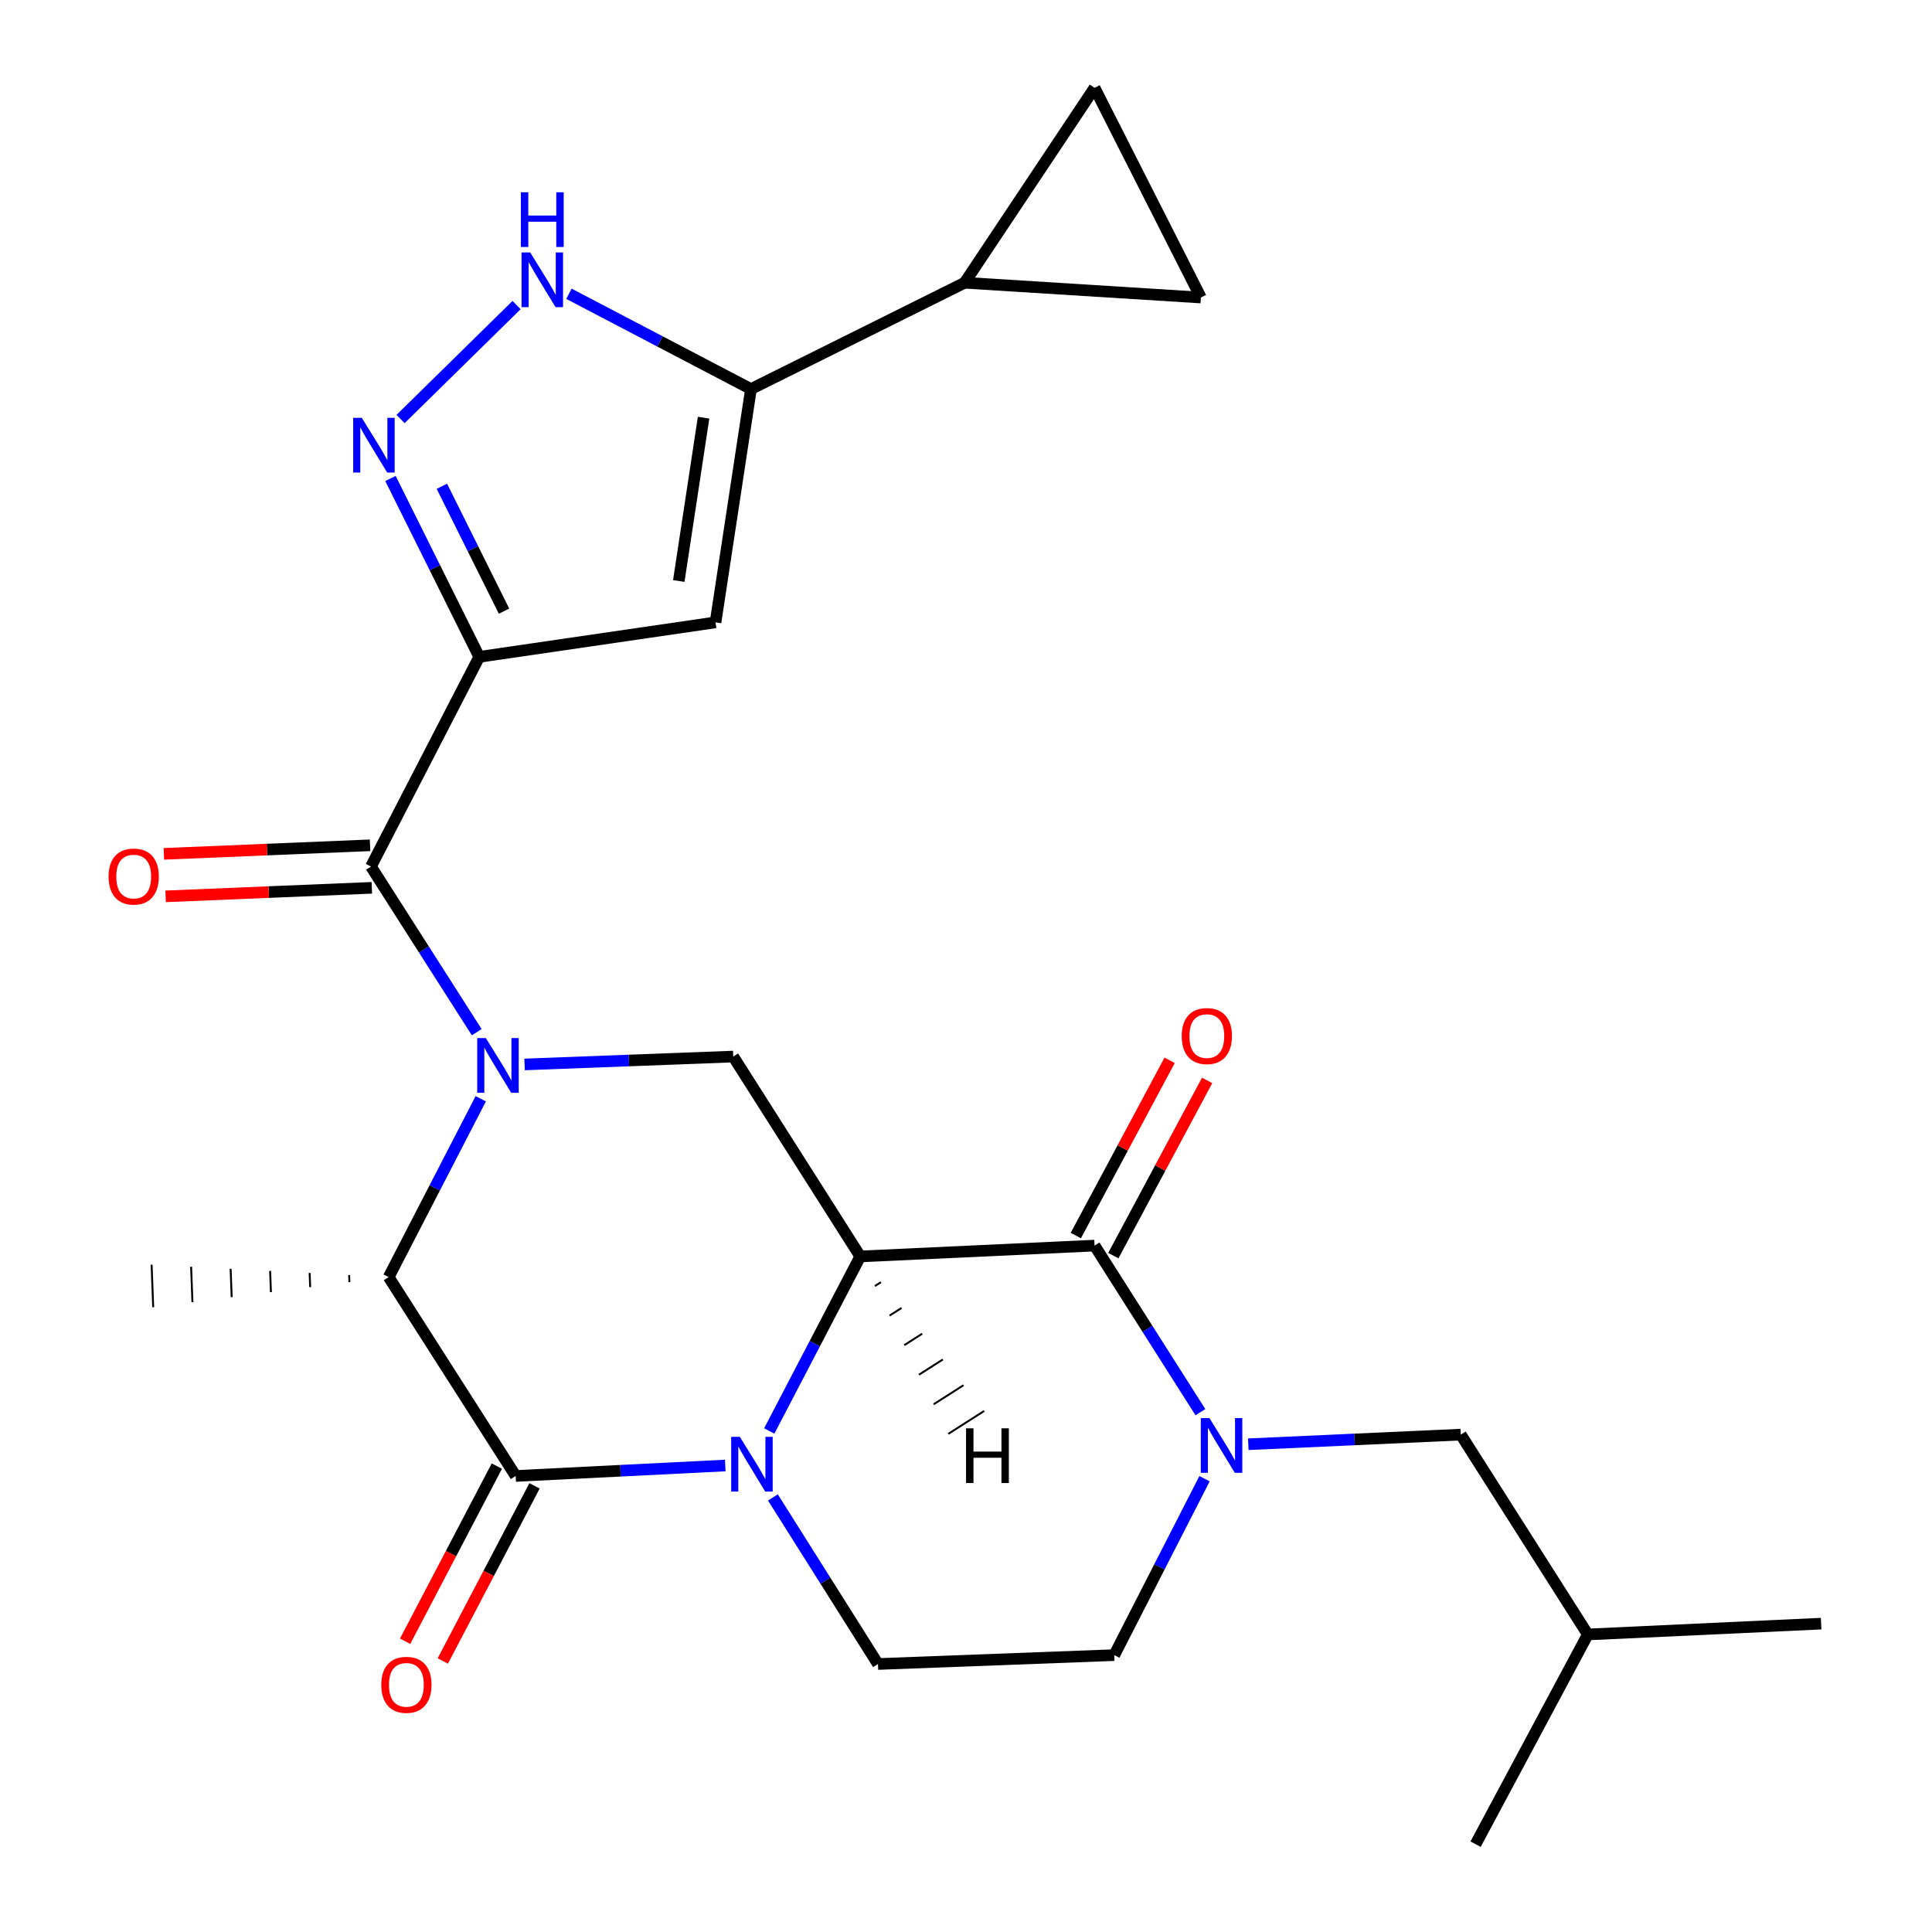 <?xml version='1.0' encoding='iso-8859-1'?>
<svg version='1.1' baseProfile='full'
              xmlns='http://www.w3.org/2000/svg'
                      xmlns:rdkit='http://www.rdkit.org/xml'
                      xmlns:xlink='http://www.w3.org/1999/xlink'
                  xml:space='preserve'
width='1000px' height='1000px' viewBox='0 0 1000 1000'>
<!-- END OF HEADER -->
<rect style='opacity:1.0;fill:#FFFFFF;stroke:none' width='1000' height='1000' x='0' y='0'> </rect>
<path class='bond-1' d='M 445.272,650.332 L 421.718,695.498' style='fill:none;fill-rule:evenodd;stroke:#000000;stroke-width:6px;stroke-linecap:butt;stroke-linejoin:miter;stroke-opacity:1' />
<path class='bond-1' d='M 421.718,695.498 L 398.164,740.663' style='fill:none;fill-rule:evenodd;stroke:#0000FF;stroke-width:6px;stroke-linecap:butt;stroke-linejoin:miter;stroke-opacity:1' />
<path class='bond-4' d='M 445.272,650.332 L 566.546,644.717' style='fill:none;fill-rule:evenodd;stroke:#000000;stroke-width:6px;stroke-linecap:butt;stroke-linejoin:miter;stroke-opacity:1' />
<path class='bond-10' d='M 445.272,650.332 L 379.521,546.873' style='fill:none;fill-rule:evenodd;stroke:#000000;stroke-width:6px;stroke-linecap:butt;stroke-linejoin:miter;stroke-opacity:1' />
<path class='bond-30' d='M 452.866,665.638 L 455.96,663.663' style='fill:none;fill-rule:evenodd;stroke:#000000;stroke-width:1.0px;stroke-linecap:butt;stroke-linejoin:miter;stroke-opacity:1' />
<path class='bond-30' d='M 460.46,680.944 L 466.647,676.993' style='fill:none;fill-rule:evenodd;stroke:#000000;stroke-width:1.0px;stroke-linecap:butt;stroke-linejoin:miter;stroke-opacity:1' />
<path class='bond-30' d='M 468.054,696.249 L 477.335,690.324' style='fill:none;fill-rule:evenodd;stroke:#000000;stroke-width:1.0px;stroke-linecap:butt;stroke-linejoin:miter;stroke-opacity:1' />
<path class='bond-30' d='M 475.647,711.555 L 488.023,703.654' style='fill:none;fill-rule:evenodd;stroke:#000000;stroke-width:1.0px;stroke-linecap:butt;stroke-linejoin:miter;stroke-opacity:1' />
<path class='bond-30' d='M 483.241,726.86 L 498.71,716.985' style='fill:none;fill-rule:evenodd;stroke:#000000;stroke-width:1.0px;stroke-linecap:butt;stroke-linejoin:miter;stroke-opacity:1' />
<path class='bond-30' d='M 490.835,742.166 L 509.398,730.315' style='fill:none;fill-rule:evenodd;stroke:#000000;stroke-width:1.0px;stroke-linecap:butt;stroke-linejoin:miter;stroke-opacity:1' />
<path class='bond-0' d='M 271.532,550.952 L 325.526,548.912' style='fill:none;fill-rule:evenodd;stroke:#0000FF;stroke-width:6px;stroke-linecap:butt;stroke-linejoin:miter;stroke-opacity:1' />
<path class='bond-0' d='M 325.526,548.912 L 379.521,546.873' style='fill:none;fill-rule:evenodd;stroke:#000000;stroke-width:6px;stroke-linecap:butt;stroke-linejoin:miter;stroke-opacity:1' />
<path class='bond-5' d='M 246.753,534.259 L 219.379,491.393' style='fill:none;fill-rule:evenodd;stroke:#0000FF;stroke-width:6px;stroke-linecap:butt;stroke-linejoin:miter;stroke-opacity:1' />
<path class='bond-5' d='M 219.379,491.393 L 192.006,448.527' style='fill:none;fill-rule:evenodd;stroke:#000000;stroke-width:6px;stroke-linecap:butt;stroke-linejoin:miter;stroke-opacity:1' />
<path class='bond-9' d='M 248.841,568.715 L 225.005,614.871' style='fill:none;fill-rule:evenodd;stroke:#0000FF;stroke-width:6px;stroke-linecap:butt;stroke-linejoin:miter;stroke-opacity:1' />
<path class='bond-9' d='M 225.005,614.871 L 201.17,661.026' style='fill:none;fill-rule:evenodd;stroke:#000000;stroke-width:6px;stroke-linecap:butt;stroke-linejoin:miter;stroke-opacity:1' />
<path class='bond-3' d='M 375.398,758.543 L 321.16,761.251' style='fill:none;fill-rule:evenodd;stroke:#0000FF;stroke-width:6px;stroke-linecap:butt;stroke-linejoin:miter;stroke-opacity:1' />
<path class='bond-3' d='M 321.16,761.251 L 266.921,763.96' style='fill:none;fill-rule:evenodd;stroke:#000000;stroke-width:6px;stroke-linecap:butt;stroke-linejoin:miter;stroke-opacity:1' />
<path class='bond-14' d='M 400.058,775.072 L 427.247,818.181' style='fill:none;fill-rule:evenodd;stroke:#0000FF;stroke-width:6px;stroke-linecap:butt;stroke-linejoin:miter;stroke-opacity:1' />
<path class='bond-14' d='M 427.247,818.181 L 454.436,861.29' style='fill:none;fill-rule:evenodd;stroke:#000000;stroke-width:6px;stroke-linecap:butt;stroke-linejoin:miter;stroke-opacity:1' />
<path class='bond-2' d='M 248.055,339.99 L 192.006,448.527' style='fill:none;fill-rule:evenodd;stroke:#000000;stroke-width:6px;stroke-linecap:butt;stroke-linejoin:miter;stroke-opacity:1' />
<path class='bond-7' d='M 248.055,339.99 L 225.08,293.823' style='fill:none;fill-rule:evenodd;stroke:#000000;stroke-width:6px;stroke-linecap:butt;stroke-linejoin:miter;stroke-opacity:1' />
<path class='bond-7' d='M 225.08,293.823 L 202.104,247.656' style='fill:none;fill-rule:evenodd;stroke:#0000FF;stroke-width:6px;stroke-linecap:butt;stroke-linejoin:miter;stroke-opacity:1' />
<path class='bond-7' d='M 260.879,316.328 L 244.796,284.011' style='fill:none;fill-rule:evenodd;stroke:#000000;stroke-width:6px;stroke-linecap:butt;stroke-linejoin:miter;stroke-opacity:1' />
<path class='bond-7' d='M 244.796,284.011 L 228.714,251.694' style='fill:none;fill-rule:evenodd;stroke:#0000FF;stroke-width:6px;stroke-linecap:butt;stroke-linejoin:miter;stroke-opacity:1' />
<path class='bond-8' d='M 248.055,339.99 L 370.357,322.139' style='fill:none;fill-rule:evenodd;stroke:#000000;stroke-width:6px;stroke-linecap:butt;stroke-linejoin:miter;stroke-opacity:1' />
<path class='bond-18' d='M 257.167,758.851 L 233.427,804.178' style='fill:none;fill-rule:evenodd;stroke:#000000;stroke-width:6px;stroke-linecap:butt;stroke-linejoin:miter;stroke-opacity:1' />
<path class='bond-18' d='M 233.427,804.178 L 209.688,849.506' style='fill:none;fill-rule:evenodd;stroke:#FF0000;stroke-width:6px;stroke-linecap:butt;stroke-linejoin:miter;stroke-opacity:1' />
<path class='bond-18' d='M 276.676,769.068 L 252.937,814.396' style='fill:none;fill-rule:evenodd;stroke:#000000;stroke-width:6px;stroke-linecap:butt;stroke-linejoin:miter;stroke-opacity:1' />
<path class='bond-18' d='M 252.937,814.396 L 229.197,859.723' style='fill:none;fill-rule:evenodd;stroke:#FF0000;stroke-width:6px;stroke-linecap:butt;stroke-linejoin:miter;stroke-opacity:1' />
<path class='bond-26' d='M 266.921,763.96 L 201.17,661.026' style='fill:none;fill-rule:evenodd;stroke:#000000;stroke-width:6px;stroke-linecap:butt;stroke-linejoin:miter;stroke-opacity:1' />
<path class='bond-6' d='M 566.546,644.717 L 593.938,687.828' style='fill:none;fill-rule:evenodd;stroke:#000000;stroke-width:6px;stroke-linecap:butt;stroke-linejoin:miter;stroke-opacity:1' />
<path class='bond-6' d='M 593.938,687.828 L 621.329,730.94' style='fill:none;fill-rule:evenodd;stroke:#0000FF;stroke-width:6px;stroke-linecap:butt;stroke-linejoin:miter;stroke-opacity:1' />
<path class='bond-20' d='M 576.254,649.914 L 600.532,604.564' style='fill:none;fill-rule:evenodd;stroke:#000000;stroke-width:6px;stroke-linecap:butt;stroke-linejoin:miter;stroke-opacity:1' />
<path class='bond-20' d='M 600.532,604.564 L 624.809,559.214' style='fill:none;fill-rule:evenodd;stroke:#FF0000;stroke-width:6px;stroke-linecap:butt;stroke-linejoin:miter;stroke-opacity:1' />
<path class='bond-20' d='M 556.838,639.519 L 581.116,594.17' style='fill:none;fill-rule:evenodd;stroke:#000000;stroke-width:6px;stroke-linecap:butt;stroke-linejoin:miter;stroke-opacity:1' />
<path class='bond-20' d='M 581.116,594.17 L 605.393,548.82' style='fill:none;fill-rule:evenodd;stroke:#FF0000;stroke-width:6px;stroke-linecap:butt;stroke-linejoin:miter;stroke-opacity:1' />
<path class='bond-21' d='M 191.55,437.525 L 138.184,439.737' style='fill:none;fill-rule:evenodd;stroke:#000000;stroke-width:6px;stroke-linecap:butt;stroke-linejoin:miter;stroke-opacity:1' />
<path class='bond-21' d='M 138.184,439.737 L 84.819,441.949' style='fill:none;fill-rule:evenodd;stroke:#FF0000;stroke-width:6px;stroke-linecap:butt;stroke-linejoin:miter;stroke-opacity:1' />
<path class='bond-21' d='M 192.462,459.529 L 139.096,461.741' style='fill:none;fill-rule:evenodd;stroke:#000000;stroke-width:6px;stroke-linecap:butt;stroke-linejoin:miter;stroke-opacity:1' />
<path class='bond-21' d='M 139.096,461.741 L 85.731,463.953' style='fill:none;fill-rule:evenodd;stroke:#FF0000;stroke-width:6px;stroke-linecap:butt;stroke-linejoin:miter;stroke-opacity:1' />
<path class='bond-17' d='M 623.467,765.372 L 600.103,811.031' style='fill:none;fill-rule:evenodd;stroke:#0000FF;stroke-width:6px;stroke-linecap:butt;stroke-linejoin:miter;stroke-opacity:1' />
<path class='bond-17' d='M 600.103,811.031 L 576.738,856.689' style='fill:none;fill-rule:evenodd;stroke:#000000;stroke-width:6px;stroke-linecap:butt;stroke-linejoin:miter;stroke-opacity:1' />
<path class='bond-19' d='M 646.112,747.538 L 701.108,745.049' style='fill:none;fill-rule:evenodd;stroke:#0000FF;stroke-width:6px;stroke-linecap:butt;stroke-linejoin:miter;stroke-opacity:1' />
<path class='bond-19' d='M 701.108,745.049 L 756.104,742.56' style='fill:none;fill-rule:evenodd;stroke:#000000;stroke-width:6px;stroke-linecap:butt;stroke-linejoin:miter;stroke-opacity:1' />
<path class='bond-12' d='M 207.329,216.887 L 267.375,157.903' style='fill:none;fill-rule:evenodd;stroke:#0000FF;stroke-width:6px;stroke-linecap:butt;stroke-linejoin:miter;stroke-opacity:1' />
<path class='bond-11' d='M 370.357,322.139 L 388.697,201.378' style='fill:none;fill-rule:evenodd;stroke:#000000;stroke-width:6px;stroke-linecap:butt;stroke-linejoin:miter;stroke-opacity:1' />
<path class='bond-11' d='M 351.334,300.718 L 364.173,216.186' style='fill:none;fill-rule:evenodd;stroke:#000000;stroke-width:6px;stroke-linecap:butt;stroke-linejoin:miter;stroke-opacity:1' />
<path class='bond-22' d='M 180.72,659.955 L 180.857,663.623' style='fill:none;fill-rule:evenodd;stroke:#000000;stroke-width:1.0px;stroke-linecap:butt;stroke-linejoin:miter;stroke-opacity:1' />
<path class='bond-22' d='M 160.269,658.883 L 160.544,666.219' style='fill:none;fill-rule:evenodd;stroke:#000000;stroke-width:1.0px;stroke-linecap:butt;stroke-linejoin:miter;stroke-opacity:1' />
<path class='bond-22' d='M 139.819,657.812 L 140.231,668.816' style='fill:none;fill-rule:evenodd;stroke:#000000;stroke-width:1.0px;stroke-linecap:butt;stroke-linejoin:miter;stroke-opacity:1' />
<path class='bond-22' d='M 119.369,656.741 L 119.918,671.412' style='fill:none;fill-rule:evenodd;stroke:#000000;stroke-width:1.0px;stroke-linecap:butt;stroke-linejoin:miter;stroke-opacity:1' />
<path class='bond-22' d='M 98.919,655.669 L 99.605,674.009' style='fill:none;fill-rule:evenodd;stroke:#000000;stroke-width:1.0px;stroke-linecap:butt;stroke-linejoin:miter;stroke-opacity:1' />
<path class='bond-22' d='M 78.469,654.598 L 79.292,676.606' style='fill:none;fill-rule:evenodd;stroke:#000000;stroke-width:1.0px;stroke-linecap:butt;stroke-linejoin:miter;stroke-opacity:1' />
<path class='bond-13' d='M 388.697,201.378 L 499.29,146.345' style='fill:none;fill-rule:evenodd;stroke:#000000;stroke-width:6px;stroke-linecap:butt;stroke-linejoin:miter;stroke-opacity:1' />
<path class='bond-28' d='M 388.697,201.378 L 341.585,176.713' style='fill:none;fill-rule:evenodd;stroke:#000000;stroke-width:6px;stroke-linecap:butt;stroke-linejoin:miter;stroke-opacity:1' />
<path class='bond-28' d='M 341.585,176.713 L 294.474,152.047' style='fill:none;fill-rule:evenodd;stroke:#0000FF;stroke-width:6px;stroke-linecap:butt;stroke-linejoin:miter;stroke-opacity:1' />
<path class='bond-15' d='M 499.29,146.345 L 566.546,45.455' style='fill:none;fill-rule:evenodd;stroke:#000000;stroke-width:6px;stroke-linecap:butt;stroke-linejoin:miter;stroke-opacity:1' />
<path class='bond-16' d='M 499.29,146.345 L 621.58,154.004' style='fill:none;fill-rule:evenodd;stroke:#000000;stroke-width:6px;stroke-linecap:butt;stroke-linejoin:miter;stroke-opacity:1' />
<path class='bond-27' d='M 454.436,861.29 L 576.738,856.689' style='fill:none;fill-rule:evenodd;stroke:#000000;stroke-width:6px;stroke-linecap:butt;stroke-linejoin:miter;stroke-opacity:1' />
<path class='bond-29' d='M 566.546,45.455 L 621.58,154.004' style='fill:none;fill-rule:evenodd;stroke:#000000;stroke-width:6px;stroke-linecap:butt;stroke-linejoin:miter;stroke-opacity:1' />
<path class='bond-23' d='M 756.104,742.56 L 821.843,845.996' style='fill:none;fill-rule:evenodd;stroke:#000000;stroke-width:6px;stroke-linecap:butt;stroke-linejoin:miter;stroke-opacity:1' />
<path class='bond-24' d='M 821.843,845.996 L 942.616,840.392' style='fill:none;fill-rule:evenodd;stroke:#000000;stroke-width:6px;stroke-linecap:butt;stroke-linejoin:miter;stroke-opacity:1' />
<path class='bond-25' d='M 821.843,845.996 L 763.763,954.545' style='fill:none;fill-rule:evenodd;stroke:#000000;stroke-width:6px;stroke-linecap:butt;stroke-linejoin:miter;stroke-opacity:1' />
<path  class='atom-1' d='M 251.485 537.313
L 260.765 552.313
Q 261.685 553.793, 263.165 556.473
Q 264.645 559.153, 264.725 559.313
L 264.725 537.313
L 268.485 537.313
L 268.485 565.633
L 264.605 565.633
L 254.645 549.233
Q 253.485 547.313, 252.245 545.113
Q 251.045 542.913, 250.685 542.233
L 250.685 565.633
L 247.005 565.633
L 247.005 537.313
L 251.485 537.313
' fill='#0000FF'/>
<path  class='atom-2' d='M 382.939 743.694
L 392.219 758.694
Q 393.139 760.174, 394.619 762.854
Q 396.099 765.534, 396.179 765.694
L 396.179 743.694
L 399.939 743.694
L 399.939 772.014
L 396.059 772.014
L 386.099 755.614
Q 384.939 753.694, 383.699 751.494
Q 382.499 749.294, 382.139 748.614
L 382.139 772.014
L 378.459 772.014
L 378.459 743.694
L 382.939 743.694
' fill='#0000FF'/>
<path  class='atom-7' d='M 626.013 734.004
L 635.293 749.004
Q 636.213 750.484, 637.693 753.164
Q 639.173 755.844, 639.253 756.004
L 639.253 734.004
L 643.013 734.004
L 643.013 762.324
L 639.133 762.324
L 629.173 745.924
Q 628.013 744.004, 626.773 741.804
Q 625.573 739.604, 625.213 738.924
L 625.213 762.324
L 621.533 762.324
L 621.533 734.004
L 626.013 734.004
' fill='#0000FF'/>
<path  class='atom-8' d='M 187.275 216.277
L 196.555 231.277
Q 197.475 232.757, 198.955 235.437
Q 200.435 238.117, 200.515 238.277
L 200.515 216.277
L 204.275 216.277
L 204.275 244.597
L 200.395 244.597
L 190.435 228.197
Q 189.275 226.277, 188.035 224.077
Q 186.835 221.877, 186.475 221.197
L 186.475 244.597
L 182.795 244.597
L 182.795 216.277
L 187.275 216.277
' fill='#0000FF'/>
<path  class='atom-13' d='M 274.426 130.668
L 283.706 145.668
Q 284.626 147.148, 286.106 149.828
Q 287.586 152.508, 287.666 152.668
L 287.666 130.668
L 291.426 130.668
L 291.426 158.988
L 287.546 158.988
L 277.586 142.588
Q 276.426 140.668, 275.186 138.468
Q 273.986 136.268, 273.626 135.588
L 273.626 158.988
L 269.946 158.988
L 269.946 130.668
L 274.426 130.668
' fill='#0000FF'/>
<path  class='atom-13' d='M 269.606 99.516
L 273.446 99.516
L 273.446 111.556
L 287.926 111.556
L 287.926 99.516
L 291.766 99.516
L 291.766 127.836
L 287.926 127.836
L 287.926 114.756
L 273.446 114.756
L 273.446 127.836
L 269.606 127.836
L 269.606 99.516
' fill='#0000FF'/>
<path  class='atom-19' d='M 197.346 872.063
Q 197.346 865.263, 200.706 861.463
Q 204.066 857.663, 210.346 857.663
Q 216.626 857.663, 219.986 861.463
Q 223.346 865.263, 223.346 872.063
Q 223.346 878.943, 219.946 882.863
Q 216.546 886.743, 210.346 886.743
Q 204.106 886.743, 200.706 882.863
Q 197.346 878.983, 197.346 872.063
M 210.346 883.543
Q 214.666 883.543, 216.986 880.663
Q 219.346 877.743, 219.346 872.063
Q 219.346 866.503, 216.986 863.703
Q 214.666 860.863, 210.346 860.863
Q 206.026 860.863, 203.666 863.663
Q 201.346 866.463, 201.346 872.063
Q 201.346 877.783, 203.666 880.663
Q 206.026 883.543, 210.346 883.543
' fill='#FF0000'/>
<path  class='atom-21' d='M 611.651 536.259
Q 611.651 529.459, 615.011 525.659
Q 618.371 521.859, 624.651 521.859
Q 630.931 521.859, 634.291 525.659
Q 637.651 529.459, 637.651 536.259
Q 637.651 543.139, 634.251 547.059
Q 630.851 550.939, 624.651 550.939
Q 618.411 550.939, 615.011 547.059
Q 611.651 543.179, 611.651 536.259
M 624.651 547.739
Q 628.971 547.739, 631.291 544.859
Q 633.651 541.939, 633.651 536.259
Q 633.651 530.699, 631.291 527.899
Q 628.971 525.059, 624.651 525.059
Q 620.331 525.059, 617.971 527.859
Q 615.651 530.659, 615.651 536.259
Q 615.651 541.979, 617.971 544.859
Q 620.331 547.739, 624.651 547.739
' fill='#FF0000'/>
<path  class='atom-22' d='M 56.202 453.697
Q 56.202 446.897, 59.562 443.097
Q 62.922 439.297, 69.202 439.297
Q 75.482 439.297, 78.842 443.097
Q 82.202 446.897, 82.202 453.697
Q 82.202 460.577, 78.802 464.497
Q 75.402 468.377, 69.202 468.377
Q 62.962 468.377, 59.562 464.497
Q 56.202 460.617, 56.202 453.697
M 69.202 465.177
Q 73.522 465.177, 75.842 462.297
Q 78.202 459.377, 78.202 453.697
Q 78.202 448.137, 75.842 445.337
Q 73.522 442.497, 69.202 442.497
Q 64.882 442.497, 62.522 445.297
Q 60.202 448.097, 60.202 453.697
Q 60.202 459.417, 62.522 462.297
Q 64.882 465.177, 69.202 465.177
' fill='#FF0000'/>
<path  class='atom-27' d='M 500.029 739.299
L 503.869 739.299
L 503.869 751.339
L 518.349 751.339
L 518.349 739.299
L 522.189 739.299
L 522.189 767.619
L 518.349 767.619
L 518.349 754.539
L 503.869 754.539
L 503.869 767.619
L 500.029 767.619
L 500.029 739.299
' fill='#000000'/>
</svg>
